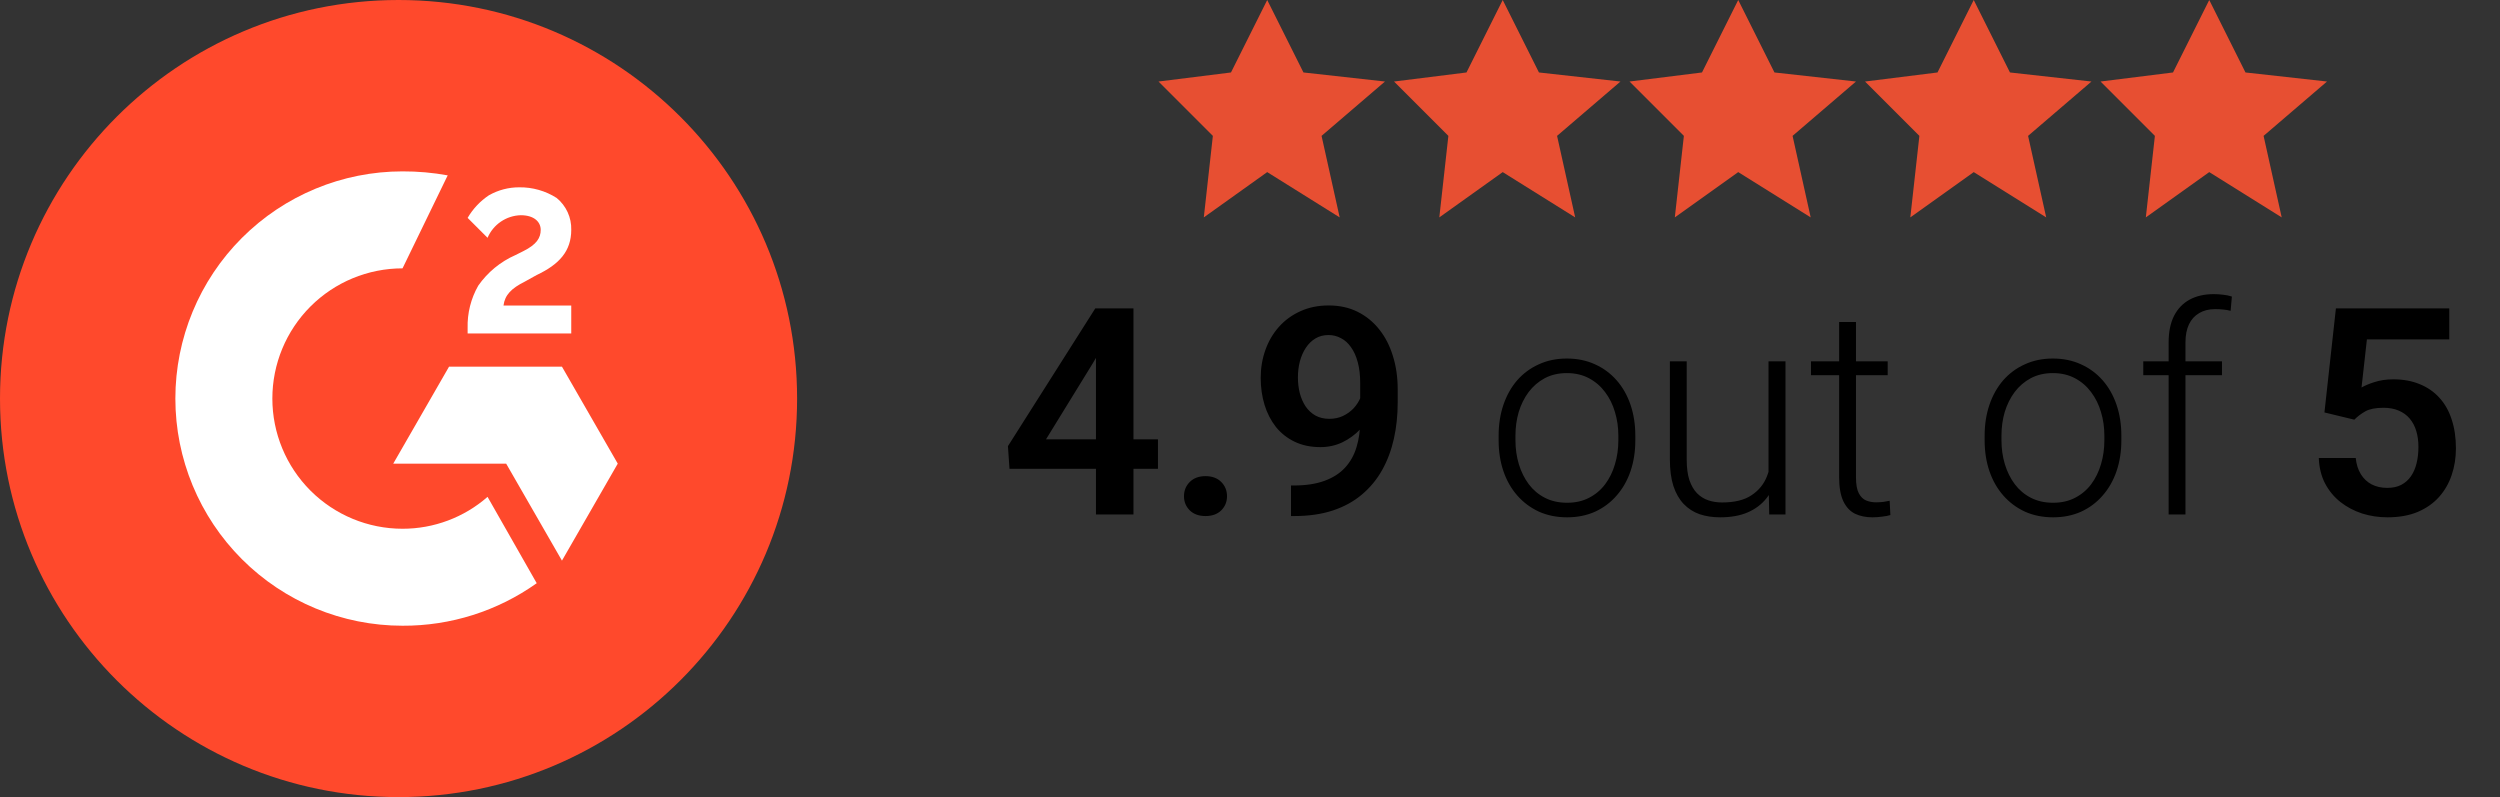 <svg width="138" height="44" viewBox="0 0 138 44" fill="none" xmlns="http://www.w3.org/2000/svg">
<rect x="0" y="0" width="138" height="44" fill="#333333" stroke="none"/>
<g clip-path="url(#clip0_85_3514)">
<path d="M22 44C34.15 44 44 34.15 44 22C44 9.85 34.15 0 22 0C9.85 0 0 9.85 0 22C0 34.15 9.85 44 22 44Z" fill="#FF492C"/>
<path d="M31.533 16.867H27.793C27.867 16.28 28.233 15.913 28.967 15.547L29.627 15.18C30.873 14.593 31.533 13.86 31.533 12.687C31.542 12.351 31.474 12.018 31.334 11.713C31.194 11.408 30.986 11.139 30.727 10.927C30.114 10.536 29.4 10.332 28.673 10.34C28.082 10.336 27.501 10.488 26.987 10.78C26.506 11.101 26.105 11.527 25.813 12.027L26.913 13.127C27.068 12.765 27.322 12.456 27.647 12.235C27.972 12.014 28.354 11.89 28.747 11.88C29.48 11.88 29.847 12.247 29.847 12.687C29.847 13.127 29.627 13.493 28.893 13.86L28.453 14.08C27.627 14.443 26.917 15.027 26.4 15.767C25.993 16.48 25.79 17.292 25.813 18.113V18.407H31.533V16.867Z" fill="white"/>
<path d="M31.02 20.24H24.787L21.707 25.593H27.94L31.02 30.947L34.1 25.593L31.02 20.24Z" fill="white"/>
<path d="M22.22 29.187C20.314 29.187 18.486 28.43 17.138 27.082C15.791 25.734 15.034 23.906 15.034 22C15.034 20.094 15.791 18.266 17.138 16.918C18.486 15.57 20.314 14.813 22.22 14.813L24.713 9.68C23.891 9.531 23.056 9.457 22.22 9.46C18.894 9.46 15.705 10.781 13.353 13.133C11.001 15.485 9.68 18.674 9.68 22C9.68 25.326 11.001 28.515 13.353 30.867C15.705 33.219 18.894 34.54 22.22 34.54C24.874 34.552 27.464 33.731 29.627 32.193L26.913 27.427C25.614 28.563 23.946 29.189 22.22 29.187Z" fill="white"/>
</g>
<path d="M67.95 4L69.95 0L71.95 4L76.45 4.5L72.95 7.5L73.95 12L69.95 9.5L66.45 12L66.95 7.5L63.95 4.5L67.95 4Z" fill="#E74F32"/>
<path d="M80.95 4L82.95 0L84.95 4L89.45 4.5L85.95 7.5L86.95 12L82.95 9.5L79.45 12L79.95 7.5L76.95 4.5L80.95 4Z" fill="#E74F32"/>
<path d="M93.95 4L95.95 0L97.95 4L102.45 4.5L98.95 7.5L99.95 12L95.95 9.5L92.45 12L92.95 7.5L89.95 4.5L93.95 4Z" fill="#E74F32"/>
<path d="M106.95 4L108.95 0L110.95 4L115.45 4.5L111.95 7.5L112.95 12L108.95 9.5L105.45 12L105.95 7.5L102.95 4.5L106.95 4Z" fill="#E74F32"/>
<path d="M119.95 4L121.95 0L123.95 4L128.45 4.5L124.95 7.5L125.95 12L121.95 9.5L118.45 12L118.95 7.5L115.95 4.5L119.95 4Z" fill="#E74F32"/>
<path d="M63.919 24.252V25.877H55.724L55.638 24.627L60.458 17.025H62.106L60.325 20.049L57.739 24.252H63.919ZM62.567 17.025V28.4H60.497V17.025H62.567ZM65.356 27.392C65.356 27.08 65.463 26.817 65.677 26.603C65.89 26.39 66.179 26.283 66.544 26.283C66.908 26.283 67.198 26.39 67.411 26.603C67.625 26.817 67.731 27.08 67.731 27.392C67.731 27.7 67.625 27.96 67.411 28.174C67.198 28.382 66.908 28.486 66.544 28.486C66.179 28.486 65.89 28.382 65.677 28.174C65.463 27.96 65.356 27.7 65.356 27.392ZM71.263 26.799H71.411C72.083 26.799 72.651 26.712 73.114 26.541C73.583 26.369 73.96 26.127 74.247 25.814C74.539 25.496 74.75 25.119 74.88 24.681C75.015 24.239 75.083 23.749 75.083 23.212V21.15C75.083 20.712 75.039 20.33 74.95 20.002C74.862 19.668 74.737 19.39 74.575 19.166C74.419 18.942 74.234 18.775 74.02 18.666C73.807 18.551 73.578 18.494 73.333 18.494C73.062 18.494 72.823 18.556 72.614 18.681C72.406 18.806 72.229 18.978 72.083 19.197C71.942 19.41 71.833 19.658 71.755 19.939C71.682 20.22 71.645 20.517 71.645 20.83C71.645 21.132 71.679 21.421 71.747 21.697C71.82 21.973 71.927 22.218 72.067 22.431C72.213 22.645 72.395 22.814 72.614 22.939C72.833 23.059 73.088 23.119 73.38 23.119C73.656 23.119 73.906 23.067 74.13 22.962C74.359 22.853 74.557 22.71 74.724 22.533C74.89 22.351 75.018 22.15 75.106 21.931C75.2 21.707 75.252 21.481 75.263 21.252L75.989 21.564C75.989 21.944 75.908 22.319 75.747 22.689C75.591 23.059 75.369 23.395 75.083 23.697C74.802 23.994 74.474 24.233 74.099 24.416C73.724 24.593 73.32 24.681 72.888 24.681C72.351 24.681 71.877 24.582 71.466 24.384C71.054 24.186 70.708 23.913 70.427 23.564C70.151 23.21 69.942 22.804 69.802 22.345C69.661 21.882 69.591 21.387 69.591 20.861C69.591 20.314 69.677 19.801 69.849 19.322C70.02 18.837 70.268 18.413 70.591 18.049C70.919 17.679 71.315 17.39 71.778 17.181C72.242 16.968 72.763 16.861 73.341 16.861C73.94 16.861 74.474 16.978 74.942 17.212C75.411 17.447 75.809 17.772 76.138 18.189C76.466 18.601 76.716 19.087 76.888 19.65C77.065 20.212 77.153 20.827 77.153 21.494V22.22C77.153 22.924 77.083 23.59 76.942 24.22C76.802 24.851 76.585 25.426 76.294 25.947C76.002 26.468 75.63 26.918 75.177 27.299C74.729 27.679 74.192 27.973 73.567 28.181C72.948 28.384 72.239 28.486 71.442 28.486H71.263V26.799ZM82.724 24.306V24.049C82.724 23.434 82.812 22.866 82.989 22.345C83.166 21.825 83.419 21.374 83.747 20.994C84.08 20.614 84.479 20.319 84.942 20.111C85.406 19.897 85.921 19.791 86.489 19.791C87.062 19.791 87.58 19.897 88.044 20.111C88.507 20.319 88.906 20.614 89.239 20.994C89.573 21.374 89.828 21.825 90.005 22.345C90.182 22.866 90.27 23.434 90.27 24.049V24.306C90.27 24.921 90.182 25.489 90.005 26.009C89.828 26.525 89.573 26.973 89.239 27.353C88.911 27.733 88.515 28.03 88.052 28.244C87.588 28.452 87.073 28.556 86.505 28.556C85.932 28.556 85.414 28.452 84.95 28.244C84.487 28.03 84.088 27.733 83.755 27.353C83.421 26.973 83.166 26.525 82.989 26.009C82.812 25.489 82.724 24.921 82.724 24.306ZM83.653 24.049V24.306C83.653 24.77 83.716 25.21 83.841 25.627C83.966 26.038 84.148 26.405 84.388 26.728C84.627 27.046 84.924 27.296 85.278 27.478C85.632 27.66 86.041 27.752 86.505 27.752C86.963 27.752 87.367 27.66 87.716 27.478C88.07 27.296 88.367 27.046 88.606 26.728C88.846 26.405 89.026 26.038 89.145 25.627C89.27 25.21 89.333 24.77 89.333 24.306V24.049C89.333 23.59 89.27 23.155 89.145 22.744C89.026 22.332 88.843 21.965 88.599 21.642C88.359 21.319 88.062 21.064 87.708 20.877C87.354 20.689 86.948 20.595 86.489 20.595C86.031 20.595 85.625 20.689 85.27 20.877C84.921 21.064 84.625 21.319 84.38 21.642C84.14 21.965 83.958 22.332 83.833 22.744C83.713 23.155 83.653 23.59 83.653 24.049ZM97.622 26.447V19.947H98.559V28.4H97.661L97.622 26.447ZM97.794 24.884L98.278 24.869C98.278 25.4 98.216 25.89 98.091 26.337C97.966 26.785 97.77 27.176 97.505 27.509C97.239 27.843 96.895 28.101 96.474 28.283C96.052 28.465 95.544 28.556 94.95 28.556C94.539 28.556 94.161 28.499 93.817 28.384C93.479 28.265 93.187 28.077 92.942 27.822C92.698 27.567 92.507 27.236 92.372 26.83C92.242 26.424 92.177 25.931 92.177 25.353V19.947H93.106V25.369C93.106 25.822 93.156 26.2 93.255 26.502C93.359 26.804 93.5 27.046 93.677 27.228C93.859 27.41 94.067 27.541 94.302 27.619C94.536 27.697 94.789 27.736 95.059 27.736C95.747 27.736 96.289 27.603 96.684 27.337C97.085 27.072 97.369 26.723 97.536 26.291C97.708 25.853 97.794 25.384 97.794 24.884ZM104.2 19.947V20.712H99.966V19.947H104.2ZM101.52 17.775H102.45V26.345C102.45 26.736 102.502 27.03 102.606 27.228C102.71 27.426 102.846 27.559 103.013 27.627C103.179 27.694 103.359 27.728 103.552 27.728C103.692 27.728 103.828 27.72 103.958 27.705C104.088 27.684 104.205 27.663 104.309 27.642L104.349 28.431C104.234 28.468 104.085 28.496 103.903 28.517C103.721 28.543 103.539 28.556 103.356 28.556C102.997 28.556 102.679 28.491 102.403 28.361C102.127 28.226 101.911 27.996 101.755 27.674C101.599 27.345 101.52 26.9 101.52 26.337V17.775ZM109.552 24.306V24.049C109.552 23.434 109.64 22.866 109.817 22.345C109.994 21.825 110.247 21.374 110.575 20.994C110.908 20.614 111.307 20.319 111.77 20.111C112.234 19.897 112.75 19.791 113.317 19.791C113.89 19.791 114.408 19.897 114.872 20.111C115.335 20.319 115.734 20.614 116.067 20.994C116.401 21.374 116.656 21.825 116.833 22.345C117.01 22.866 117.099 23.434 117.099 24.049V24.306C117.099 24.921 117.01 25.489 116.833 26.009C116.656 26.525 116.401 26.973 116.067 27.353C115.739 27.733 115.343 28.03 114.88 28.244C114.416 28.452 113.901 28.556 113.333 28.556C112.76 28.556 112.242 28.452 111.778 28.244C111.315 28.03 110.916 27.733 110.583 27.353C110.25 26.973 109.994 26.525 109.817 26.009C109.64 25.489 109.552 24.921 109.552 24.306ZM110.481 24.049V24.306C110.481 24.77 110.544 25.21 110.669 25.627C110.794 26.038 110.976 26.405 111.216 26.728C111.455 27.046 111.752 27.296 112.106 27.478C112.46 27.66 112.869 27.752 113.333 27.752C113.791 27.752 114.195 27.66 114.544 27.478C114.898 27.296 115.195 27.046 115.434 26.728C115.674 26.405 115.854 26.038 115.974 25.627C116.099 25.21 116.161 24.77 116.161 24.306V24.049C116.161 23.59 116.099 23.155 115.974 22.744C115.854 22.332 115.671 21.965 115.427 21.642C115.187 21.319 114.89 21.064 114.536 20.877C114.182 20.689 113.776 20.595 113.317 20.595C112.859 20.595 112.453 20.689 112.099 20.877C111.75 21.064 111.453 21.319 111.208 21.642C110.968 21.965 110.786 22.332 110.661 22.744C110.541 23.155 110.481 23.59 110.481 24.049ZM120.638 28.4H119.708V18.9C119.708 18.322 119.807 17.835 120.005 17.439C120.208 17.043 120.494 16.744 120.864 16.541C121.239 16.337 121.684 16.236 122.2 16.236C122.362 16.236 122.528 16.246 122.7 16.267C122.872 16.283 123.039 16.317 123.2 16.369L123.13 17.158C123 17.121 122.867 17.098 122.731 17.087C122.601 17.072 122.447 17.064 122.27 17.064C121.932 17.064 121.64 17.137 121.395 17.283C121.151 17.424 120.963 17.629 120.833 17.9C120.703 18.171 120.638 18.504 120.638 18.9V28.4ZM122.653 19.947V20.712H118.309V19.947H122.653ZM129.958 23.166L128.309 22.767L128.942 17.025H135.2V18.736H130.653L130.356 21.392C130.518 21.293 130.752 21.194 131.059 21.095C131.372 20.991 131.724 20.939 132.114 20.939C132.656 20.939 133.14 21.028 133.567 21.205C133.994 21.377 134.356 21.627 134.653 21.955C134.955 22.283 135.182 22.684 135.333 23.158C135.489 23.627 135.567 24.158 135.567 24.752C135.567 25.272 135.489 25.762 135.333 26.22C135.182 26.674 134.95 27.077 134.638 27.431C134.325 27.78 133.932 28.056 133.458 28.259C132.984 28.457 132.427 28.556 131.786 28.556C131.302 28.556 130.835 28.486 130.388 28.345C129.945 28.2 129.546 27.989 129.192 27.712C128.838 27.431 128.554 27.087 128.341 26.681C128.132 26.275 128.018 25.809 127.997 25.283H130.036C130.072 25.632 130.166 25.929 130.317 26.174C130.468 26.418 130.666 26.606 130.911 26.736C131.161 26.866 131.45 26.931 131.778 26.931C132.075 26.931 132.33 26.877 132.544 26.767C132.763 26.653 132.942 26.494 133.083 26.291C133.224 26.087 133.328 25.848 133.395 25.572C133.463 25.296 133.497 24.994 133.497 24.666C133.497 24.348 133.458 24.059 133.38 23.799C133.302 23.533 133.182 23.304 133.02 23.111C132.859 22.918 132.656 22.77 132.411 22.666C132.171 22.561 131.89 22.509 131.567 22.509C131.135 22.509 130.802 22.575 130.567 22.705C130.338 22.835 130.135 22.989 129.958 23.166Z" fill="black"/>
<defs>
<clipPath id="clip0_85_3514">
<rect width="44" height="44" fill="white"/>
</clipPath>
</defs>
</svg>
